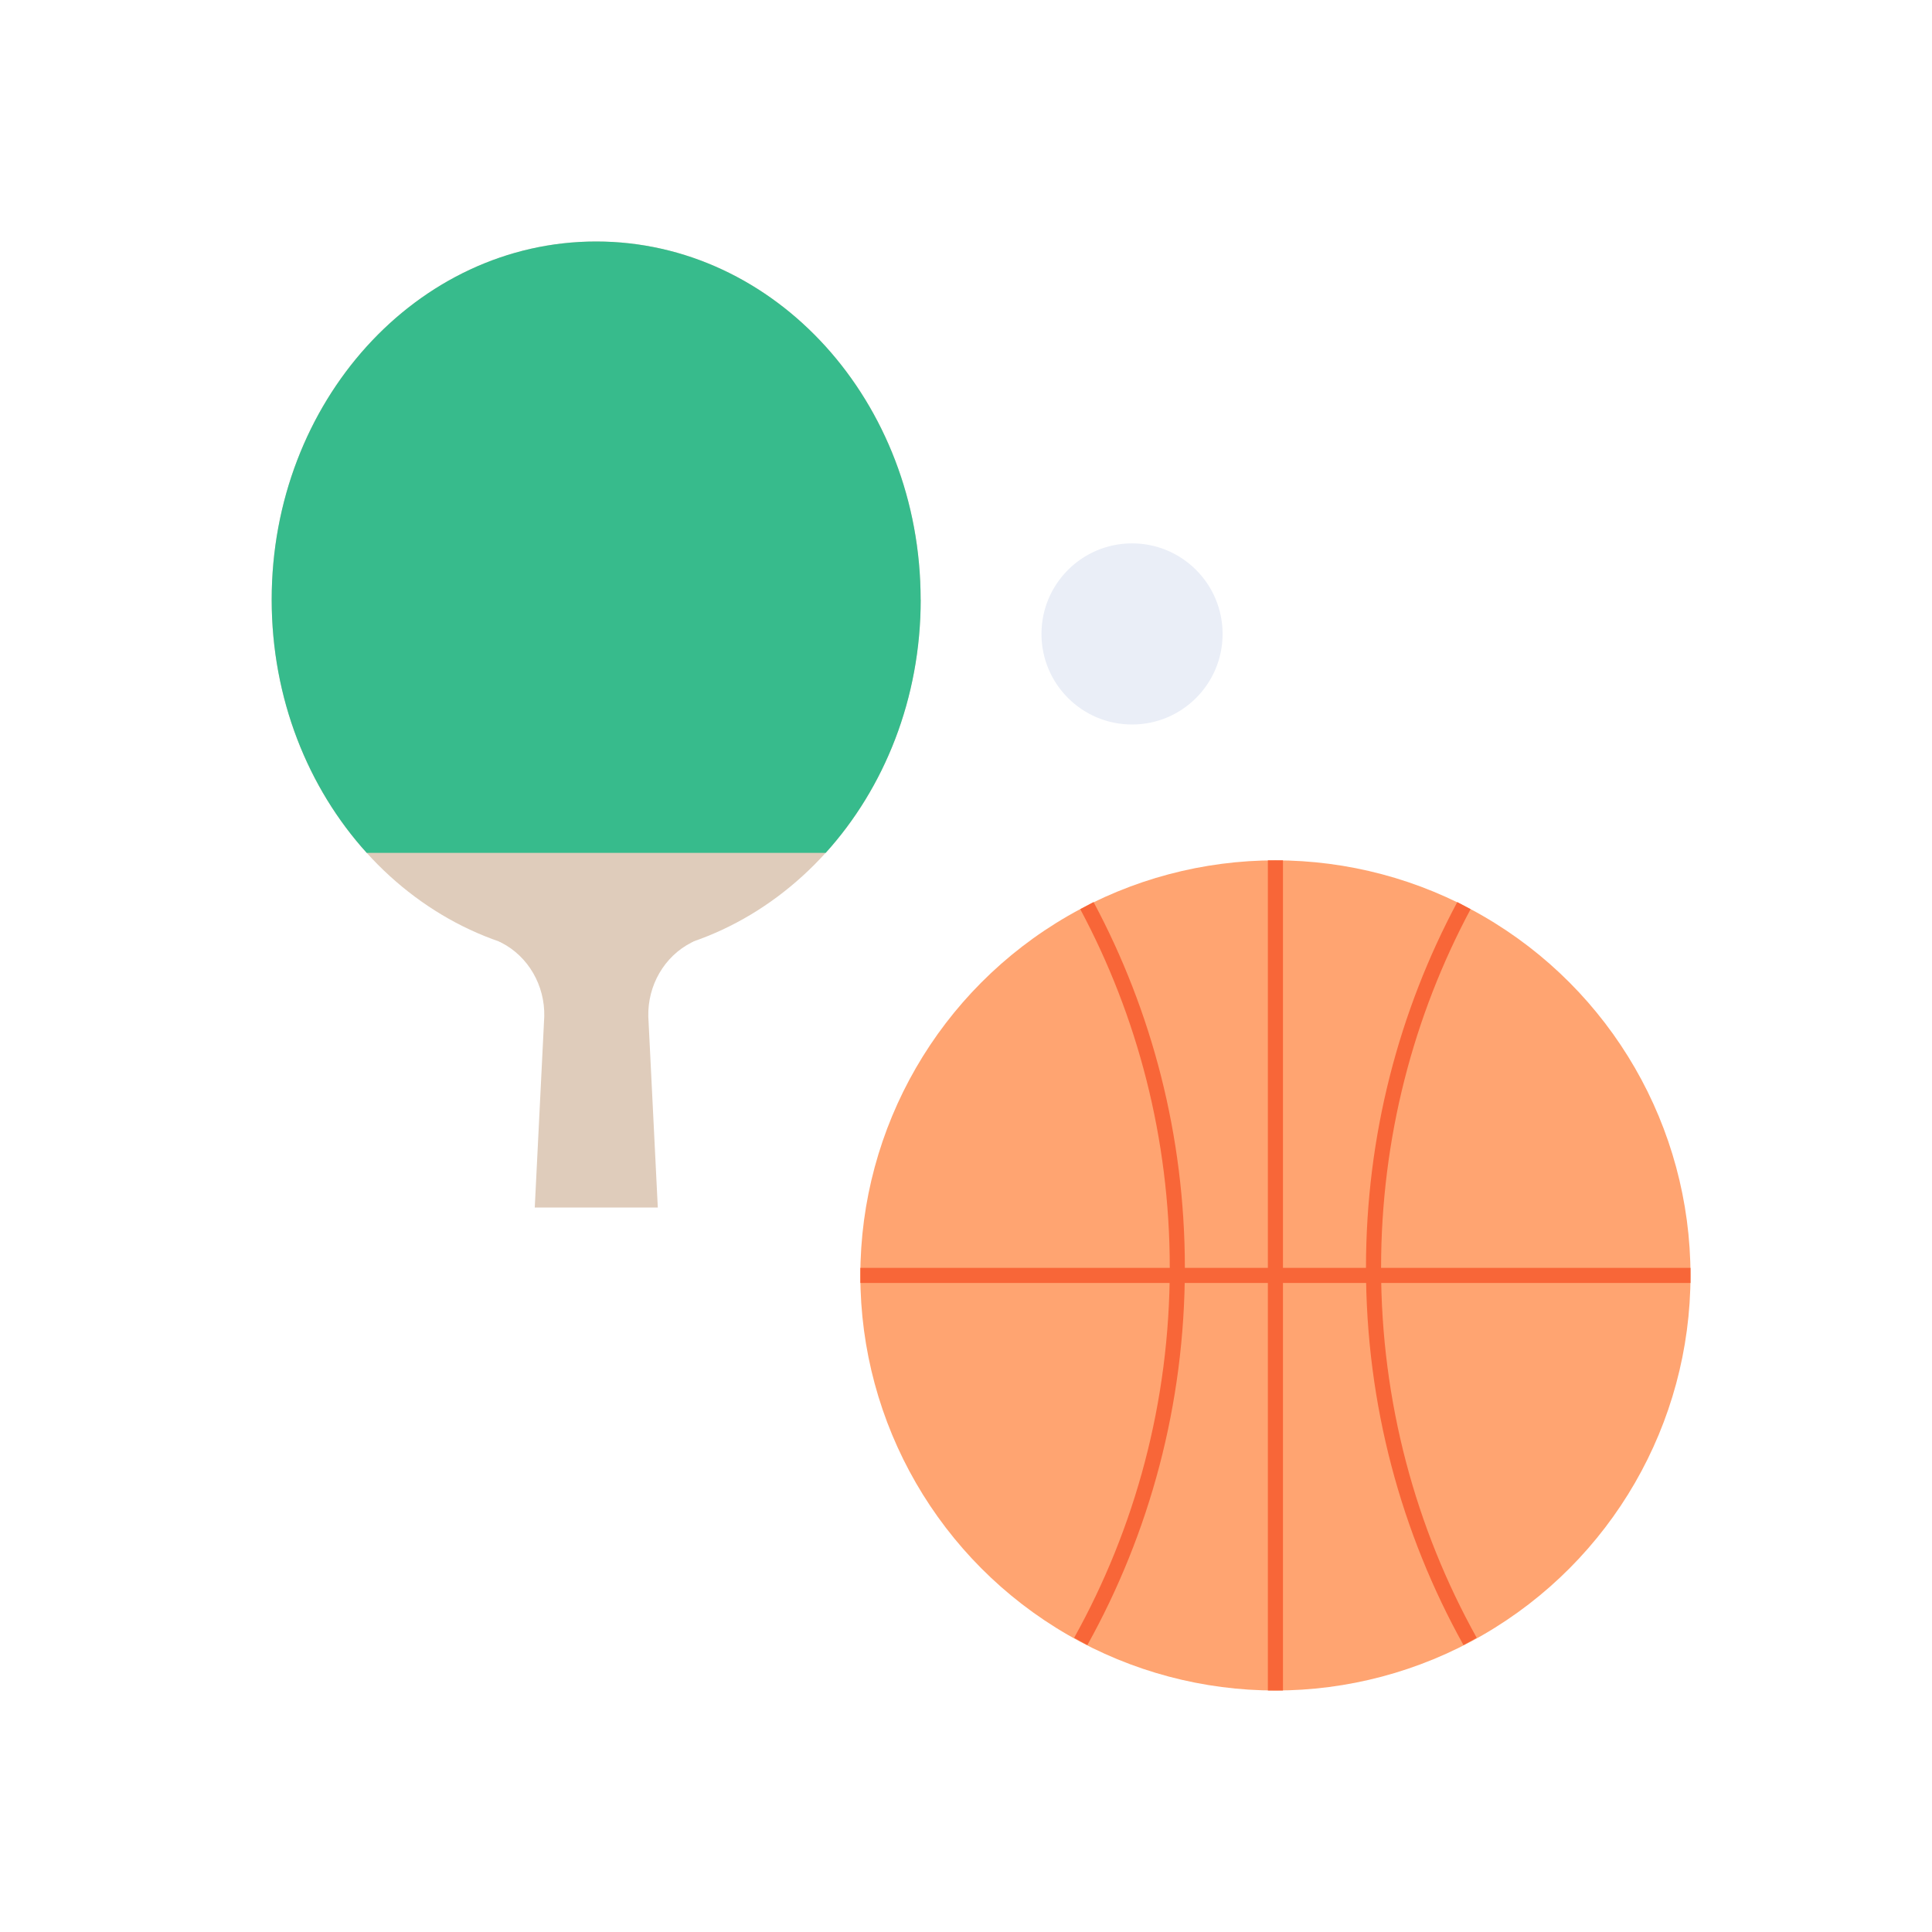 <svg width="128" height="128" viewBox="0 0 128 128" fill="none" xmlns="http://www.w3.org/2000/svg">
<rect width="128" height="128" fill="white"/>
<g clip-path="url(#clip0_1153_9754)">
<path d="M39.497 63.457C51.37 63.457 60.994 52.833 60.994 39.728C60.994 26.624 51.37 16 39.497 16C27.625 16 18 26.624 18 39.728C18 52.833 27.625 63.457 39.497 63.457Z" fill="#DFCCBB"/>
<path d="M33.195 62.443C35.017 63.368 36.104 65.301 36.059 67.339L35.429 80H43.581L42.952 67.339C42.907 65.301 43.994 63.368 45.816 62.443C48.635 61.012 30.325 60.989 33.195 62.443V62.443Z" fill="#DFCCBB"/>
<path d="M61 39.728C61 46.279 58.593 52.211 54.703 56.505H24.297C20.407 52.211 18 46.279 18 39.728C18 33.178 20.407 27.246 24.297 22.951C28.186 18.657 33.563 16 39.497 16C45.431 16 50.809 18.657 54.698 22.951C58.587 27.246 60.994 33.178 60.994 39.728H61Z" fill="#37BB8C"/>
</g>
<circle cx="75" cy="42" r="6" fill="#EAEEF7"/>
<circle cx="84.5" cy="84.5" r="27.5" fill="#FFA471"/>
<path d="M84.5 57V112" stroke="#F86638"/>
<path d="M112 84.5L57 84.5" stroke="#F86638"/>
<path d="M96.989 60C93.167 67.153 91 75.323 91 84C91 92.982 93.322 101.421 97.398 108.751" stroke="#F86638"/>
<path d="M72.011 60C75.833 67.153 78 75.323 78 84C78 92.982 75.678 101.421 71.602 108.751" stroke="#F86638"/>
<defs>
<clipPath id="clip0_1153_9754">
<rect width="43" height="64" fill="white" transform="translate(18 16)"/>
</clipPath>
</defs>
</svg>
